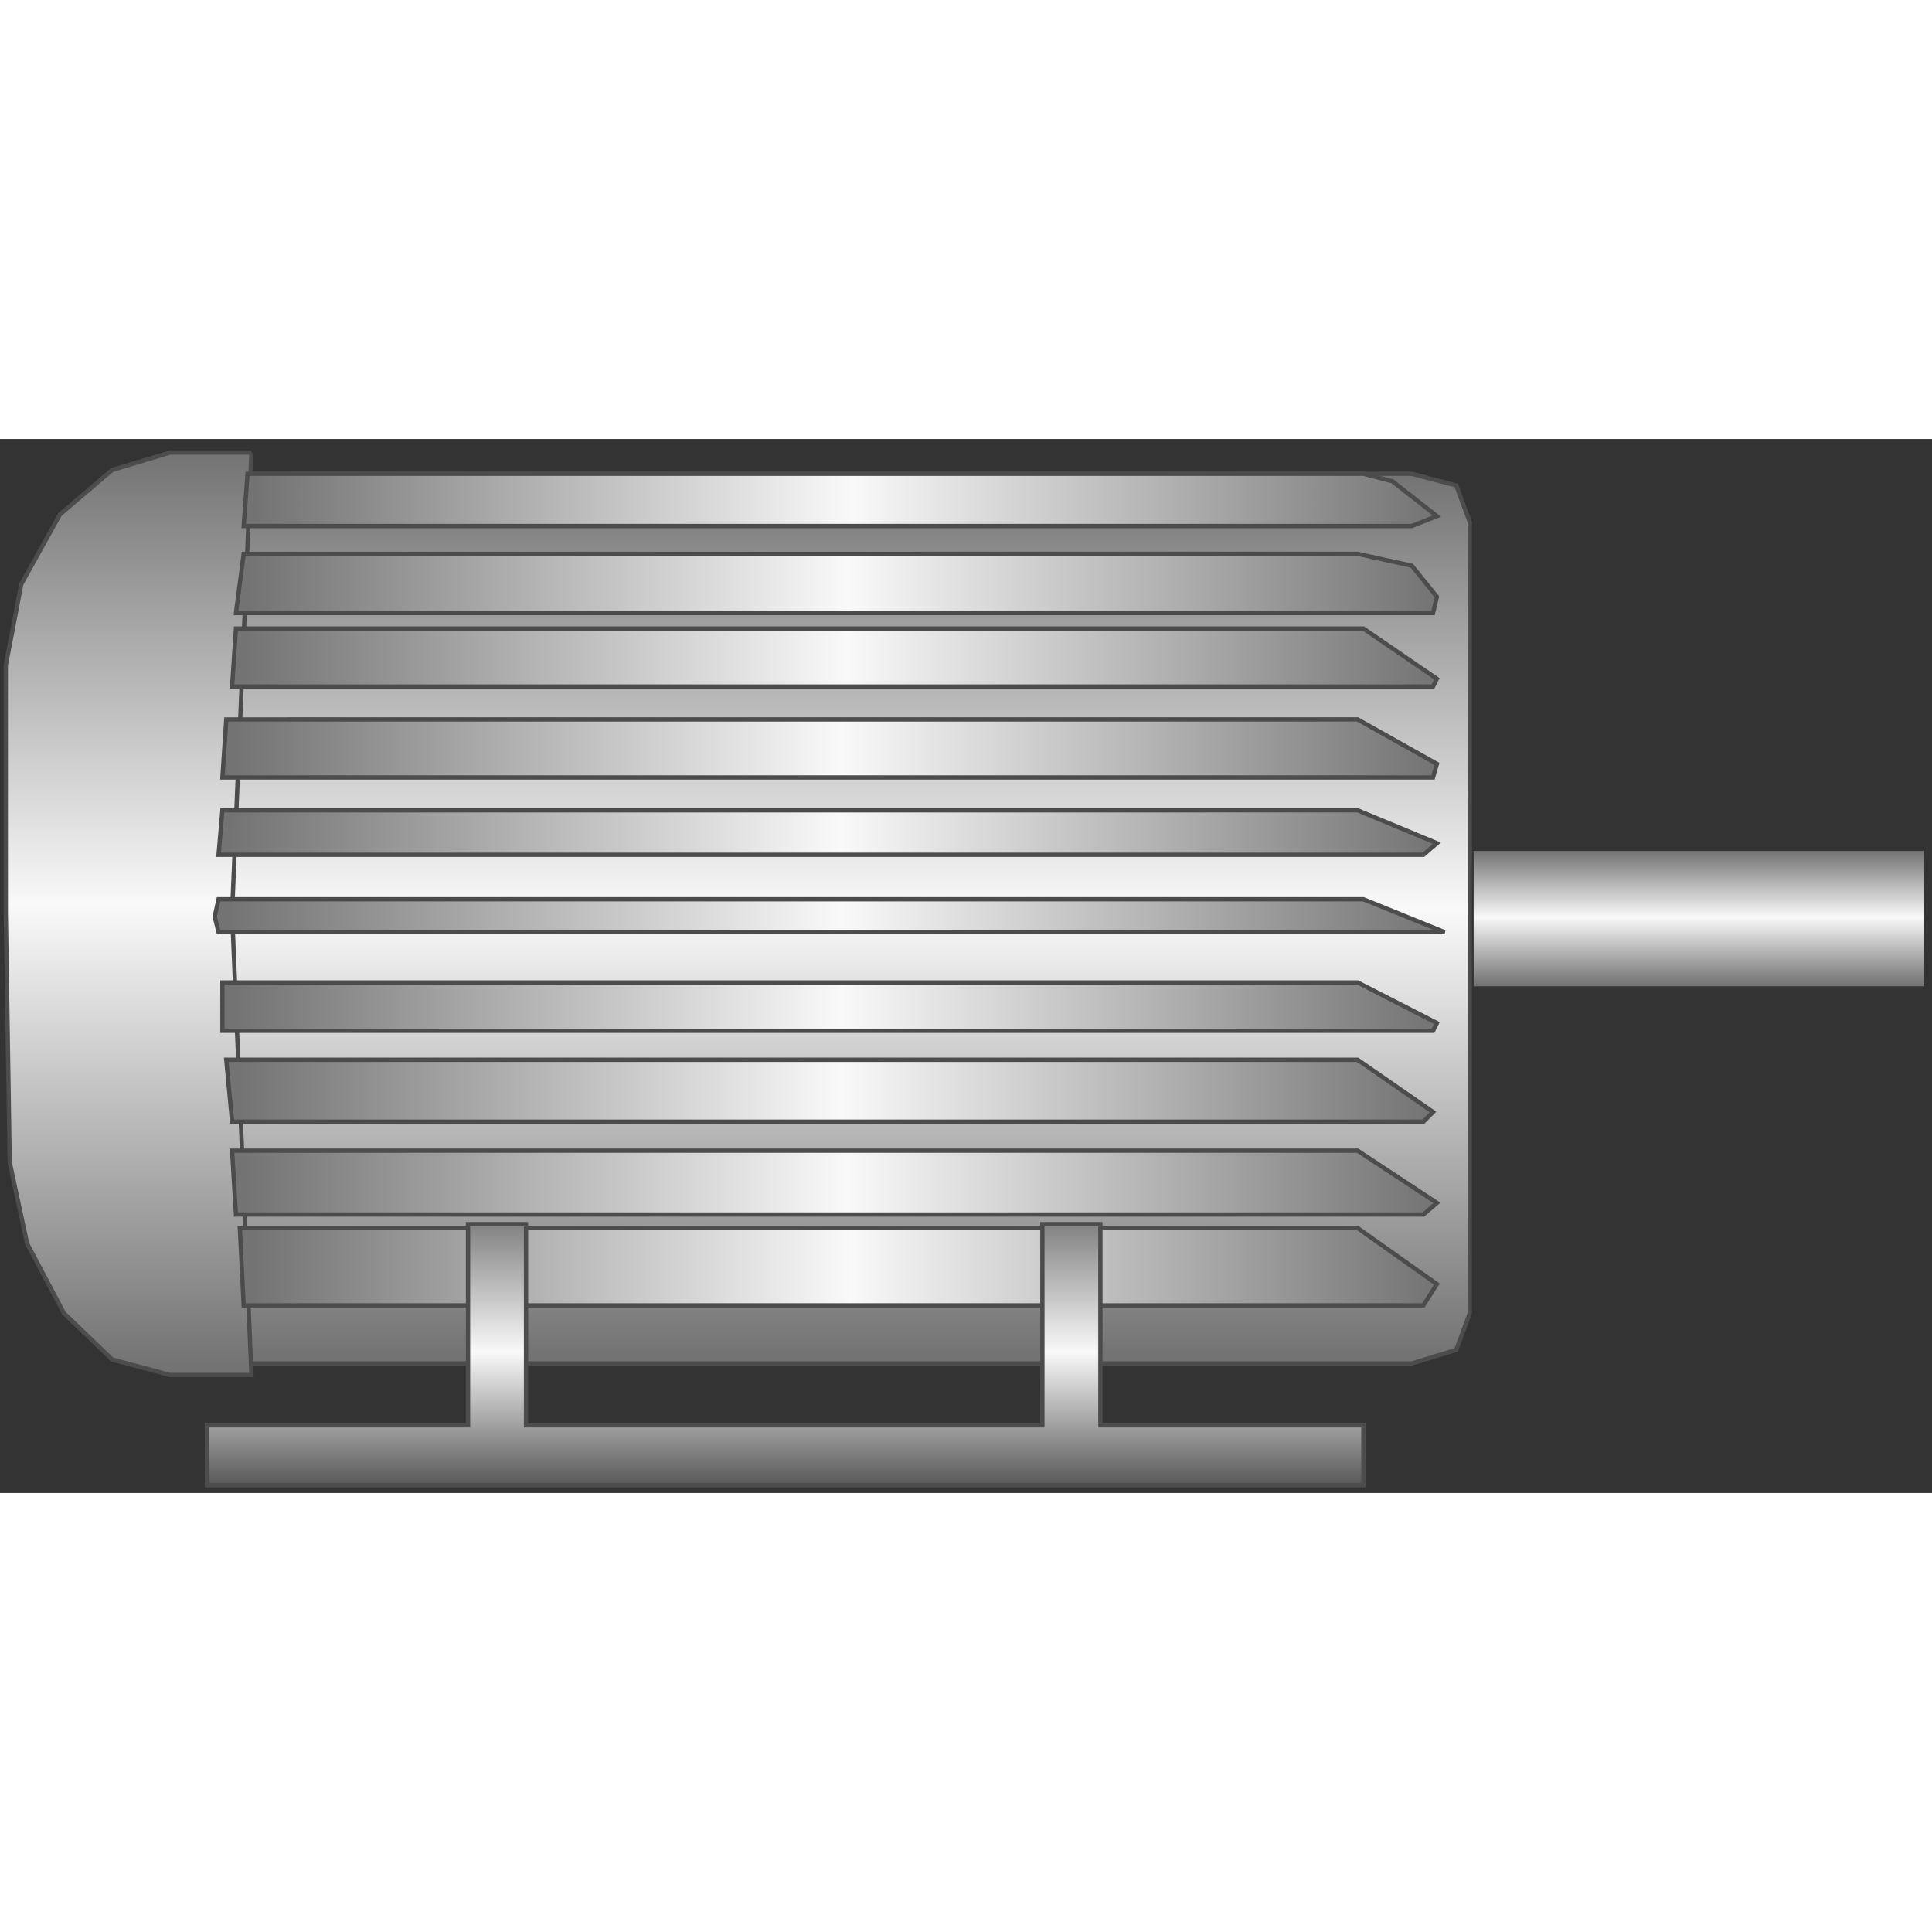 <svg version="1.1" xmlns="http://www.w3.org/2000/svg" xmlns:xlink="http://www.w3.org/1999/xlink" width="64px" height="64px" viewBox="0 0 112.5 61.373" enable-background="new 0 0 112.5 61.373" xml:space="preserve">
<rect x="0" y="0" width="112.5" height="61.373" fill="#333333" stroke="none"/>
<g id="Group_Motor_Body">
	
		<linearGradient id="SVGID_1_" gradientUnits="userSpaceOnUse" x1="49.042" y1="7.545" x2="49.042" y2="59.347" gradientTransform="matrix(1 0 0 -1 0 61.373)">
		<stop offset="0.01" style="stop-color:#737373" />
		<stop offset="0.51" style="stop-color:#F9F9F9" />
		<stop offset="1" style="stop-color:#737373" />
	</linearGradient>
	<path fill="url(#SVGID_1_)" stroke="#4C4C4C" stroke-width="0.25" d="M82.207,53.828l2.59-0.788l0.788-2.141V4.842l-0.788-2.14   l-2.59-0.676H14.19l-1.689,25.788l1.914,26.013L82.207,53.828L82.207,53.828z" />
</g>
<g id="Group_Motor_Rear">
	
		<linearGradient id="SVGID_2_" gradientUnits="userSpaceOnUse" x1="7.49" y1="6.871" x2="7.49" y2="60.585" gradientTransform="matrix(1 0 0 -1 0 61.373)">
		<stop offset="0.01" style="stop-color:#737373" />
		<stop offset="0.51" style="stop-color:#F9F9F9" />
		<stop offset="1" style="stop-color:#737373" />
	</linearGradient>
	<path fill="url(#SVGID_2_)" stroke="#4C4C4C" stroke-width="0.25" d="M14.64,0.788H9.911L6.532,1.802l-3.041,2.59L1.24,8.446   l-0.901,4.729V27.59l0.225,14.526l1.014,4.73l2.14,4.053l2.815,2.703l3.378,0.899h4.729L13.514,27.59L14.64,0.788" />
</g>
<g id="Group_Inlet_Outlet_Pipe">
	
		<linearGradient id="SVGID_3_" gradientUnits="userSpaceOnUse" x1="98.93" y1="29.505" x2="98.93" y2="37.387" gradientTransform="matrix(1 0 0 -1 0 61.373)">
		<stop offset="0.01" style="stop-color:#737373" />
		<stop offset="0.51" style="stop-color:#F9F9F9" />
		<stop offset="1" style="stop-color:#737373" />
	</linearGradient>
	<path fill="url(#SVGID_3_)" d="M112.049,23.986H85.811v7.882h26.238V23.986z" />
</g>
<g id="Group_Coolant_Fins">
	
		<linearGradient id="SVGID_4_" gradientUnits="userSpaceOnUse" x1="14.19" y1="57.826" x2="83.671" y2="57.826" gradientTransform="matrix(1 0 0 -1 0 61.373)">
		<stop offset="0.01" style="stop-color:#737373" />
		<stop offset="0.51" style="stop-color:#F9F9F9" />
		<stop offset="1" style="stop-color:#737373" />
	</linearGradient>
	<path fill="url(#SVGID_4_)" stroke="#4C4C4C" stroke-width="0.25" d="M14.415,2.027l-0.225,3.04h68.017l1.464-0.579L81.08,2.461   l-1.688-0.435L14.415,2.027L14.415,2.027z" />
	
		<linearGradient id="SVGID_5_" gradientUnits="userSpaceOnUse" x1="13.739" y1="52.962" x2="83.671" y2="52.962" gradientTransform="matrix(1 0 0 -1 0 61.373)">
		<stop offset="0.01" style="stop-color:#737373" />
		<stop offset="0.51" style="stop-color:#F9F9F9" />
		<stop offset="1" style="stop-color:#737373" />
	</linearGradient>
	<path fill="url(#SVGID_5_)" stroke="#4C4C4C" stroke-width="0.25" d="M14.19,6.687l-0.451,3.448h69.707l0.226-0.948l-1.464-1.811   l-3.152-0.689H14.19z" />
	
		<linearGradient id="SVGID_6_" gradientUnits="userSpaceOnUse" x1="13.514" y1="48.648" x2="83.671" y2="48.648" gradientTransform="matrix(1 0 0 -1 0 61.373)">
		<stop offset="0.01" style="stop-color:#737373" />
		<stop offset="0.51" style="stop-color:#F9F9F9" />
		<stop offset="1" style="stop-color:#737373" />
	</linearGradient>
	<path fill="url(#SVGID_6_)" stroke="#4C4C4C" stroke-width="0.25" d="M13.739,11.036l-0.225,3.378h69.931l0.226-0.45l-4.278-2.928   H13.739z" />
	
		<linearGradient id="SVGID_7_" gradientUnits="userSpaceOnUse" x1="12.951" y1="43.355" x2="83.671" y2="43.355" gradientTransform="matrix(1 0 0 -1 0 61.373)">
		<stop offset="0.01" style="stop-color:#737373" />
		<stop offset="0.51" style="stop-color:#F9F9F9" />
		<stop offset="1" style="stop-color:#737373" />
	</linearGradient>
	<path fill="url(#SVGID_7_)" stroke="#4C4C4C" stroke-width="0.25" d="M13.176,16.329l-0.225,3.378h70.494l0.226-0.789l-4.616-2.59   L13.176,16.329L13.176,16.329z" />
	
		<linearGradient id="SVGID_8_" gradientUnits="userSpaceOnUse" x1="12.726" y1="38.458" x2="83.671" y2="38.458" gradientTransform="matrix(1 0 0 -1 0 61.373)">
		<stop offset="0.01" style="stop-color:#737373" />
		<stop offset="0.51" style="stop-color:#F9F9F9" />
		<stop offset="1" style="stop-color:#737373" />
	</linearGradient>
	<path fill="url(#SVGID_8_)" stroke="#4C4C4C" stroke-width="0.25" d="M12.951,21.621l-0.225,2.59h70.157l0.788-0.676l-4.616-1.915   L12.951,21.621L12.951,21.621z" />
	
		<linearGradient id="SVGID_9_" gradientUnits="userSpaceOnUse" x1="12.501" y1="33.614" x2="84.121" y2="33.614" gradientTransform="matrix(1 0 0 -1 0 61.373)">
		<stop offset="0.01" style="stop-color:#737373" />
		<stop offset="0.51" style="stop-color:#F9F9F9" />
		<stop offset="1" style="stop-color:#737373" />
	</linearGradient>
	<path fill="url(#SVGID_9_)" stroke="#4C4C4C" stroke-width="0.25" d="M12.726,28.716l-0.225-0.901l0.225-1.014h66.667l4.729,1.915   h-1.238H12.726z" />
	
		<linearGradient id="SVGID_10_" gradientUnits="userSpaceOnUse" x1="12.951" y1="28.322" x2="83.671" y2="28.322" gradientTransform="matrix(1 0 0 -1 0 61.373)">
		<stop offset="0.01" style="stop-color:#737373" />
		<stop offset="0.51" style="stop-color:#F9F9F9" />
		<stop offset="1" style="stop-color:#737373" />
	</linearGradient>
	<path fill="url(#SVGID_10_)" stroke="#4C4C4C" stroke-width="0.25" d="M12.951,31.644v2.815h70.494l0.226-0.45l-4.616-2.365H12.951   z" />
	
		<linearGradient id="SVGID_11_" gradientUnits="userSpaceOnUse" x1="13.176" y1="23.424" x2="83.445" y2="23.424" gradientTransform="matrix(1 0 0 -1 0 61.373)">
		<stop offset="0.01" style="stop-color:#737373" />
		<stop offset="0.51" style="stop-color:#F9F9F9" />
		<stop offset="1" style="stop-color:#737373" />
	</linearGradient>
	<path fill="url(#SVGID_11_)" stroke="#4C4C4C" stroke-width="0.25" d="M13.176,36.147l0.338,3.604h69.369l0.563-0.563l-4.391-3.041   H13.176z" />
	
		<linearGradient id="SVGID_12_" gradientUnits="userSpaceOnUse" x1="13.514" y1="18.074" x2="83.671" y2="18.074" gradientTransform="matrix(1 0 0 -1 0 61.373)">
		<stop offset="0.01" style="stop-color:#737373" />
		<stop offset="0.51" style="stop-color:#F9F9F9" />
		<stop offset="1" style="stop-color:#737373" />
	</linearGradient>
	<path fill="url(#SVGID_12_)" stroke="#4C4C4C" stroke-width="0.25" d="M13.514,41.44l0.225,3.717h69.144l0.788-0.676l-4.616-3.041   H13.514z" />
	
		<linearGradient id="SVGID_13_" gradientUnits="userSpaceOnUse" x1="13.965" y1="13.176" x2="83.671" y2="13.176" gradientTransform="matrix(1 0 0 -1 0 61.373)">
		<stop offset="0.01" style="stop-color:#737373" />
		<stop offset="0.51" style="stop-color:#F9F9F9" />
		<stop offset="1" style="stop-color:#737373" />
	</linearGradient>
	<path fill="url(#SVGID_13_)" stroke="#4C4C4C" stroke-width="0.25" d="M13.965,45.944l0.225,4.506h68.693l0.788-1.239l-4.616-3.267   H13.965z" />
</g>
<g id="Group_Motor_Stand">
	
		<linearGradient id="SVGID_14_" gradientUnits="userSpaceOnUse" x1="45.72" y1="0.45" x2="45.72" y2="15.653" gradientTransform="matrix(1 0 0 -1 0 61.373)">
		<stop offset="0.01" style="stop-color:#5B5B5B" />
		<stop offset="0.51" style="stop-color:#F9F9F9" />
		<stop offset="1" style="stop-color:#828282" />
	</linearGradient>
	<path fill="url(#SVGID_14_)" stroke="#4C4C4C" stroke-width="0.25" d="M27.253,57.433V45.72h3.378v11.713h30.067V45.72h3.378   v11.713h15.314v3.49H12.05v-3.49H27.253z" />
</g>
</svg>
